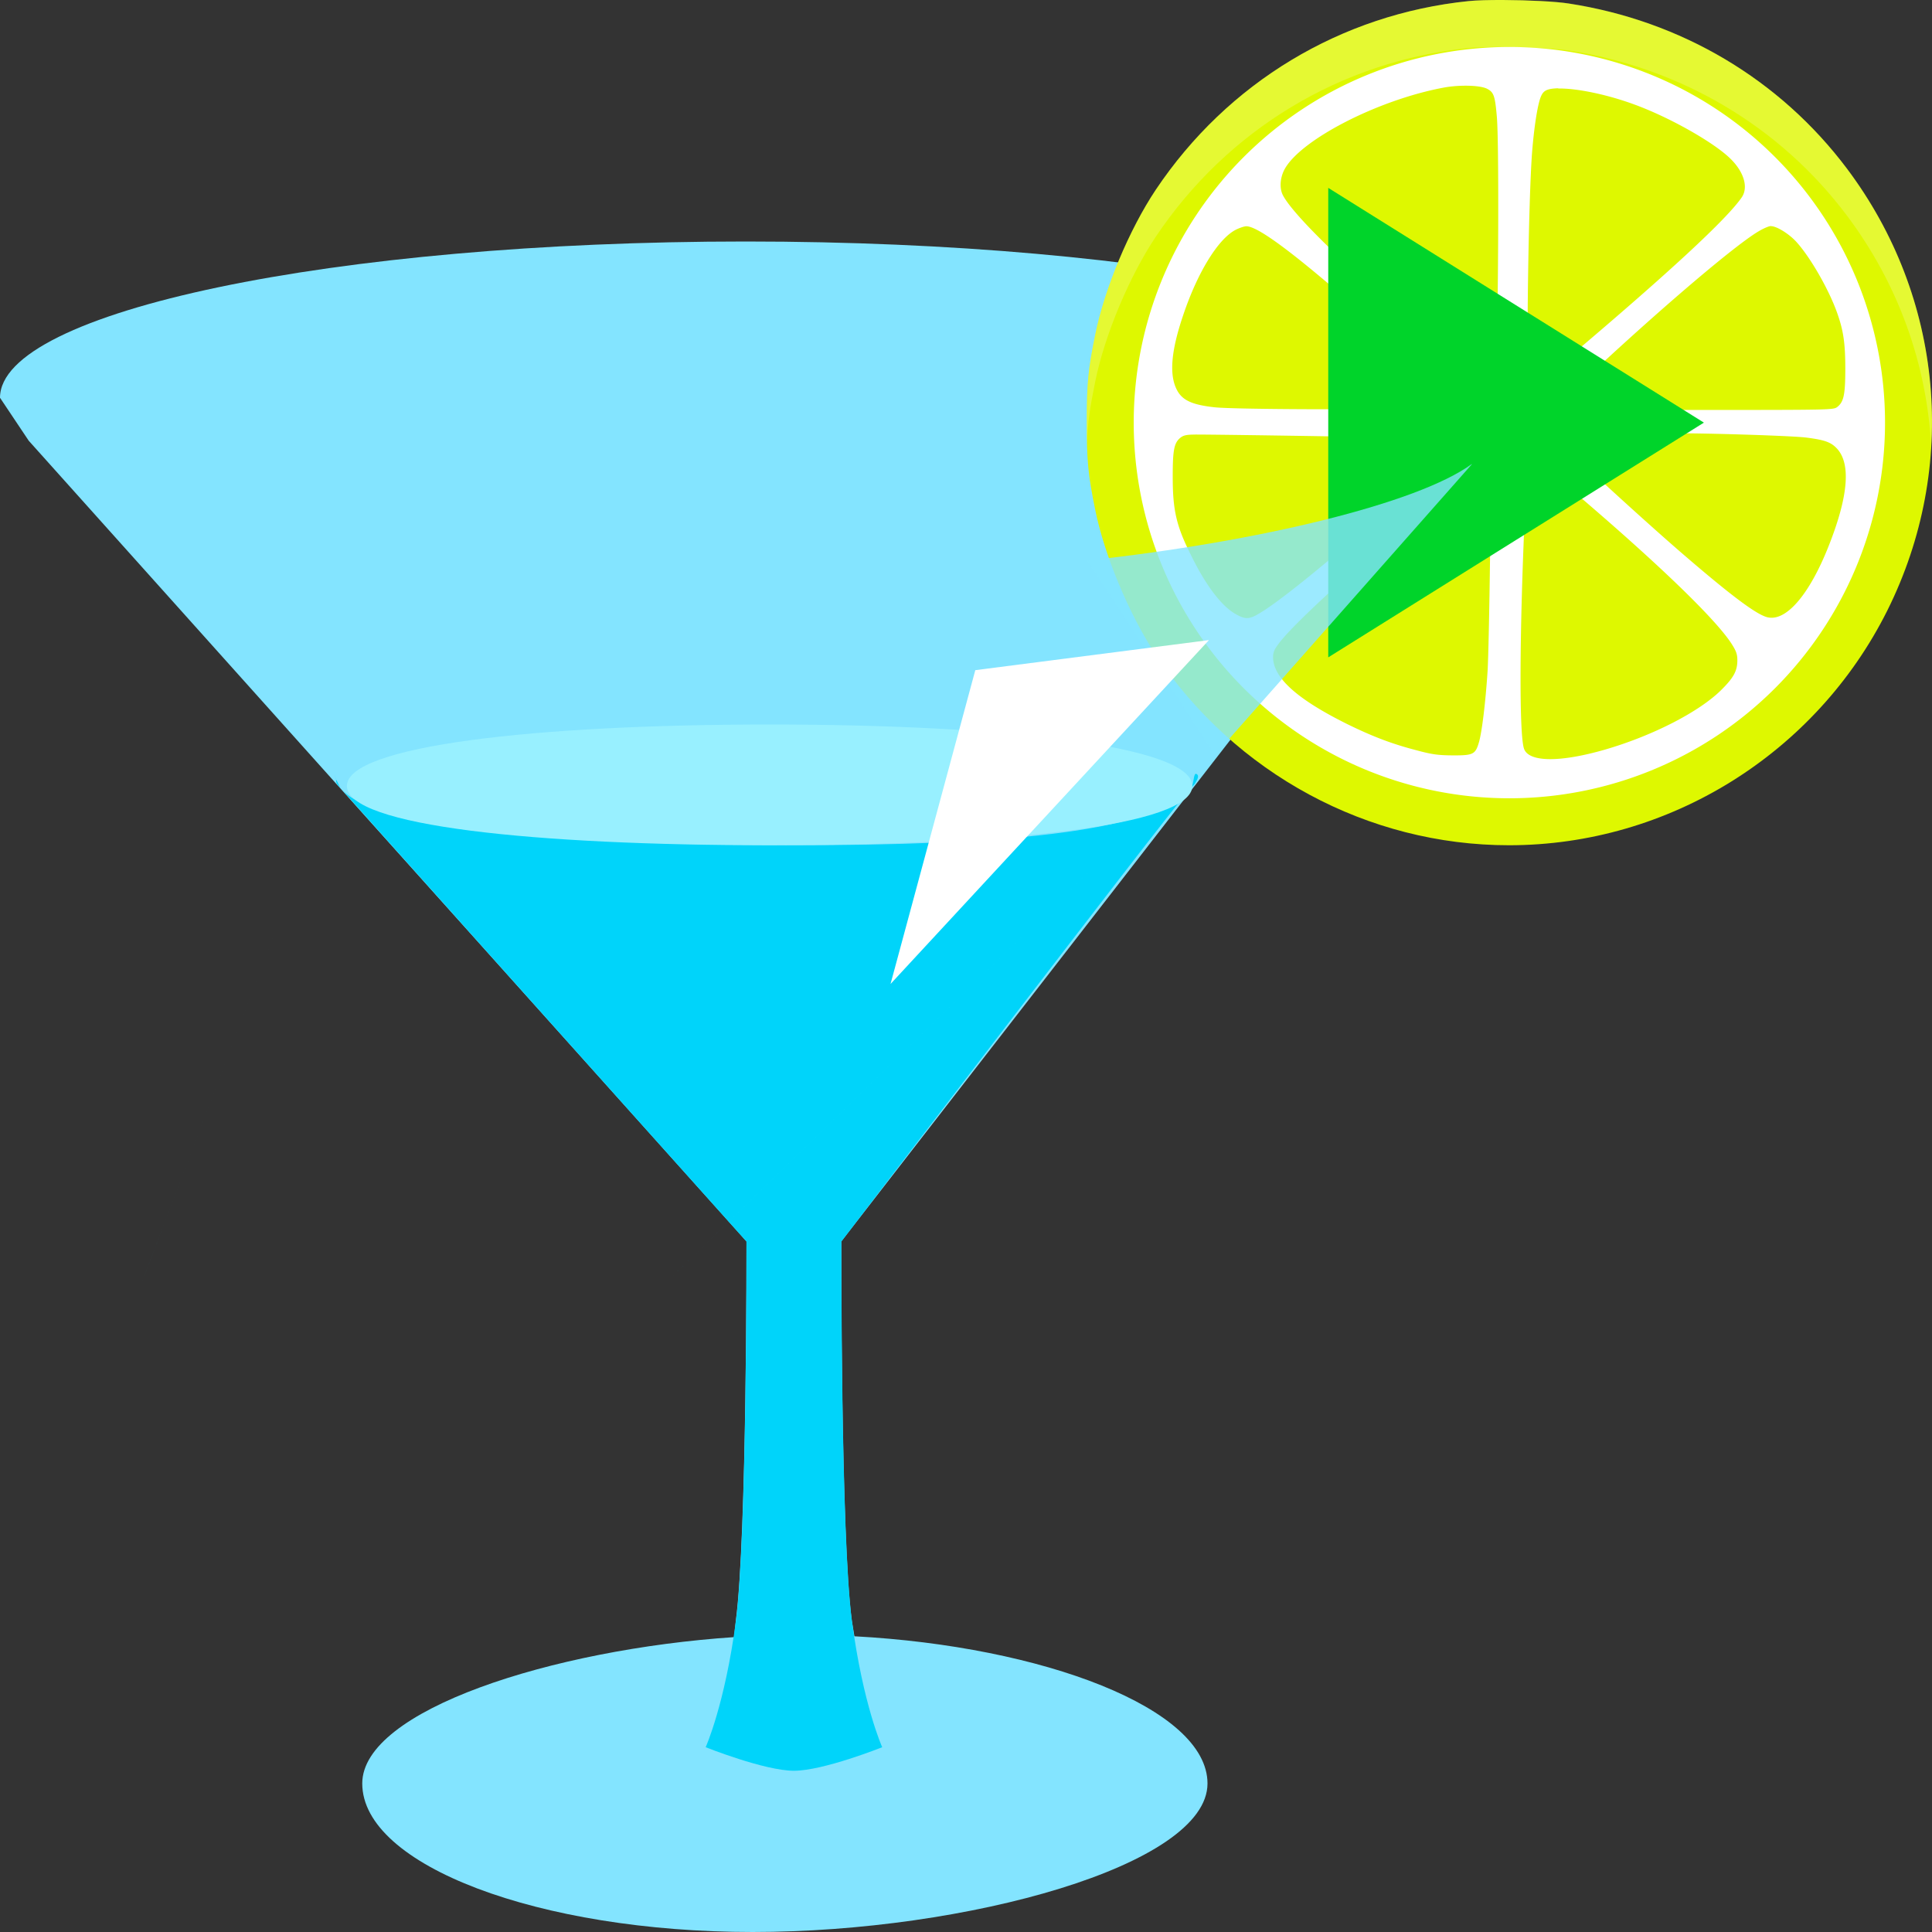<svg xmlns="http://www.w3.org/2000/svg" width="16" height="16" version="1.1">
 <rect width="100%" height="100%" fill="#333333" stroke="none"/>
 <path style="fill:#83e4ff" d="M 7.076,13.551 C 8.635,13.634 10,14.148 10,14.77 10,15.449 8.001,16 6.233,16 4.464,16 3,15.449 3,14.77 3,14.163 4.574,13.659 6.079,13.558 L 6.094,13.42 C 6.186,12.723 6.182,10.281 6.182,10.281 L 0.238,3.65 -2e-8,3.294 c 0,-0.715 2.765,-1.294 6.175,-1.294 3.41,0 6.175,0.579 6.175,1.294 L 12.111,3.65 6.967,10.281 c 0,0 -0.005,2.442 0.087,3.139 z"/>
 <path style="fill:#00d4fa" d="m 2.774,6.411 c -2.782,7.326 -1.391,3.663 0,0 z m 0,0 c 4.8e-4,0.017 0.004,0.034 0.009,0.05 -0.006,-0.017 -0.009,-0.033 -0.009,-0.05 z m 7.129,-0.051 c -7.577,7.36 -3.789,3.68 0,0 z m 0,6.4e-4 c 0.006,0.017 0.009,0.034 0.009,0.051 -1.37e-4,-0.017 -0.003,-0.034 -0.009,-0.051 z m 0.009,0.051 c -0.032,-0.022 -0.019,0.078 -0.051,0.117 l 0.036,-0.04 c 0.001,-0.007 0.042,-0.058 0.016,-0.076 z m -7.129,0.052 c 0,0.017 0.009,0.032 0.017,0.04 l 0.023,0.026 c -0.018,-0.022 -0.04,-0.089 -0.04,-0.066 z m 0.051,0.079 c 0.067,0.076 3.348,3.739 3.348,3.739 0,0 0.005,2.442 -0.087,3.139 -0.092,0.697 -0.251,1.049 -0.251,1.049 0,0 0.488,0.195 0.731,0.195 0.244,0 0.731,-0.195 0.731,-0.195 0,0 -0.159,-0.352 -0.251,-1.049 -0.092,-0.697 -0.087,-3.139 -0.087,-3.139 0,0 2.656,-3.482 2.861,-3.716 C 9.47,6.897 8.268,7 6.574,7 4.836,7 3.147,6.885 2.834,6.542 Z"/>
 <path style="fill:#98f0ff" d="M 9.874,6.509 C 9.874,6.842 8.307,7 6.373,7 4.44,7 2.873,6.842 2.873,6.509 2.873,6.176 4.44,6 6.373,6 8.307,6 9.874,6.176 9.874,6.509 Z"/>
 <path style="fill:#def800" d="m 12.455,1.3775e-4 c -0.119,-7.3889e-4 -0.228,0.002 -0.294,0.009 C 11.106,0.118 10.167,0.683 9.572,1.571 9.353,1.899 9.148,2.387 9.07,2.772 c -0.059,0.29 -0.07,0.404 -0.07,0.725 0,0.322 0.011,0.433 0.07,0.725 0.077,0.379 0.282,0.869 0.502,1.201 C 10.23,6.407 11.328,7 12.497,7 13.819,7 15.037,6.243 15.63,5.056 16.224,3.864 16.096,2.463 15.296,1.397 14.741,0.658 13.923,0.172 12.99,0.029 12.883,0.012 12.654,0.001 12.455,1.3775e-4 Z"/>
 <path style="fill:#ffffff" d="M 12.5,0.389 A 3.111,3.111 0 0 0 9.389,3.5 3.111,3.111 0 0 0 12.5,6.611 3.111,3.111 0 0 0 15.611,3.5 3.111,3.111 0 0 0 12.5,0.389 Z m -0.386,0.321 c 0.087,-0.002 0.168,0.007 0.203,0.026 0.053,0.028 0.064,0.056 0.079,0.228 0.024,0.266 0.008,2.238 -0.018,2.264 -0.008,0.006 -0.104,-0.071 -0.477,-0.383 -0.694,-0.581 -1.186,-1.054 -1.277,-1.229 -0.028,-0.056 -0.024,-0.136 0.01,-0.206 0.123,-0.246 0.773,-0.583 1.325,-0.685 0.049,-0.009 0.104,-0.014 0.156,-0.015 z m 0.79,0.023 c 0.149,-0.003 0.402,0.048 0.63,0.132 0.286,0.104 0.643,0.305 0.787,0.44 0.121,0.113 0.161,0.246 0.103,0.33 -0.124,0.18 -0.6,0.621 -1.425,1.319 l -0.33,0.28 -0.009,-0.07 c -0.021,-0.186 -0.002,-1.502 0.028,-1.902 0.017,-0.213 0.045,-0.39 0.071,-0.457 0.015,-0.038 0.031,-0.053 0.061,-0.063 0.022,-0.007 0.05,-0.01 0.085,-0.011 z m 1.763,1.14 c 0.048,0 0.155,0.067 0.215,0.136 0.115,0.129 0.265,0.392 0.332,0.581 0.052,0.145 0.068,0.252 0.068,0.463 0,0.216 -0.013,0.275 -0.066,0.317 -0.032,0.025 -0.048,0.025 -1.195,0.025 l -1.163,-0.001 0.102,-0.096 c 0.636,-0.607 1.375,-1.245 1.6,-1.38 0.041,-0.025 0.089,-0.046 0.106,-0.046 z m -4.346,7.039e-4 c 0.121,0 0.559,0.348 1.422,1.13 0.175,0.159 0.334,0.304 0.353,0.325 l 0.037,0.039 -0.24,0.01 c -0.395,0.018 -1.676,0.014 -1.837,-0.005 C 9.87,3.352 9.79,3.314 9.746,3.228 9.682,3.104 9.698,2.908 9.797,2.615 9.919,2.249 10.096,1.965 10.244,1.898 c 0.028,-0.013 0.062,-0.024 0.076,-0.024 z m 3.572,1.715 c 0.233,-0.002 0.948,0.02 1.065,0.035 0.15,0.019 0.201,0.037 0.249,0.085 0.122,0.122 0.103,0.39 -0.058,0.801 -0.163,0.417 -0.362,0.648 -0.52,0.6 -0.093,-0.028 -0.299,-0.183 -0.679,-0.51 -0.371,-0.319 -1.086,-0.978 -1.076,-0.989 0.004,-0.004 0.201,-0.01 0.439,-0.013 0.239,-0.004 0.5,-0.008 0.58,-0.009 z m -3.992,0.01 c 0.251,-4e-7 1.915,0.027 2.063,0.033 l 0.171,0.008 -0.07,0.065 c -0.726,0.667 -1.397,1.233 -1.629,1.371 -0.091,0.056 -0.122,0.056 -0.206,0.008 C 10.117,5.019 9.988,4.851 9.868,4.607 9.742,4.358 9.712,4.228 9.712,3.948 c 0,-0.223 0.011,-0.281 0.065,-0.324 0.026,-0.02 0.052,-0.025 0.123,-0.025 z m 2.756,0.165 c 0.012,0 0.14,0.106 0.416,0.342 0.673,0.575 1.134,1.021 1.266,1.224 0.039,0.061 0.049,0.087 0.049,0.139 0,0.085 -0.029,0.141 -0.127,0.239 -0.181,0.184 -0.571,0.384 -0.965,0.499 -0.372,0.108 -0.632,0.107 -0.674,-0.004 -0.042,-0.11 -0.039,-0.964 0.008,-1.988 0.01,-0.223 0.019,-0.416 0.019,-0.429 0,-0.011 0.004,-0.022 0.008,-0.022 z m -0.323,0.007 c 0.005,-9.333e-4 0.008,0.001 0.009,0.005 0.01,0.043 -0.01,1.591 -0.024,1.79 -0.017,0.256 -0.046,0.492 -0.07,0.578 -0.03,0.104 -0.047,0.113 -0.221,0.112 C 11.908,6.255 11.855,6.247 11.733,6.214 11.528,6.161 11.368,6.1 11.156,5.996 10.743,5.791 10.544,5.613 10.543,5.443 c 0,-0.042 0.01,-0.065 0.052,-0.12 0.147,-0.19 0.734,-0.721 1.622,-1.466 0.067,-0.057 0.102,-0.083 0.117,-0.086 z"/>
 <path fill="#00d42a" d="M 14.111,3.5 12.555,4.472 11,5.444 V 1.556 l 1.555,0.972 z"/>
 <path style="opacity:0.8;fill:#83e4ff" d="m 10.061,6.253 2.129,-2.409 -0.004,8.167e-4 C 11.741,4.168 10.435,4.486 9.004,4.642"/>
 <path fill="#ffffff" d="M 7.375,8.149 8.077,5.55 10.012,5.301 Z"/>
 <path style="opacity:0.2;fill:#ffffff" d="m 12.455,6.009e-5 c -0.119,-7.3889e-4 -0.228,0.002 -0.294,0.009 C 11.106,0.117 10.167,0.683 9.572,1.571 9.353,1.899 9.148,2.387 9.07,2.772 9.011,3.062 9,3.175 9,3.497 9,3.567 9.001,3.624 9.002,3.678 9.008,3.497 9.026,3.378 9.07,3.161 9.148,2.776 9.353,2.288 9.572,1.96 10.167,1.072 11.106,0.506 12.161,0.398 c 0.066,-0.007 0.175,-0.01 0.294,-0.009 0.199,0.001 0.428,0.013 0.535,0.029 0.933,0.144 1.751,0.629 2.306,1.368 0.427,0.569 0.661,1.233 0.697,1.909 C 16.041,2.887 15.805,2.074 15.296,1.397 14.741,0.658 13.923,0.172 12.99,0.028 12.883,0.012 12.654,0.001 12.455,6.009e-5 Z"/>
</svg>
